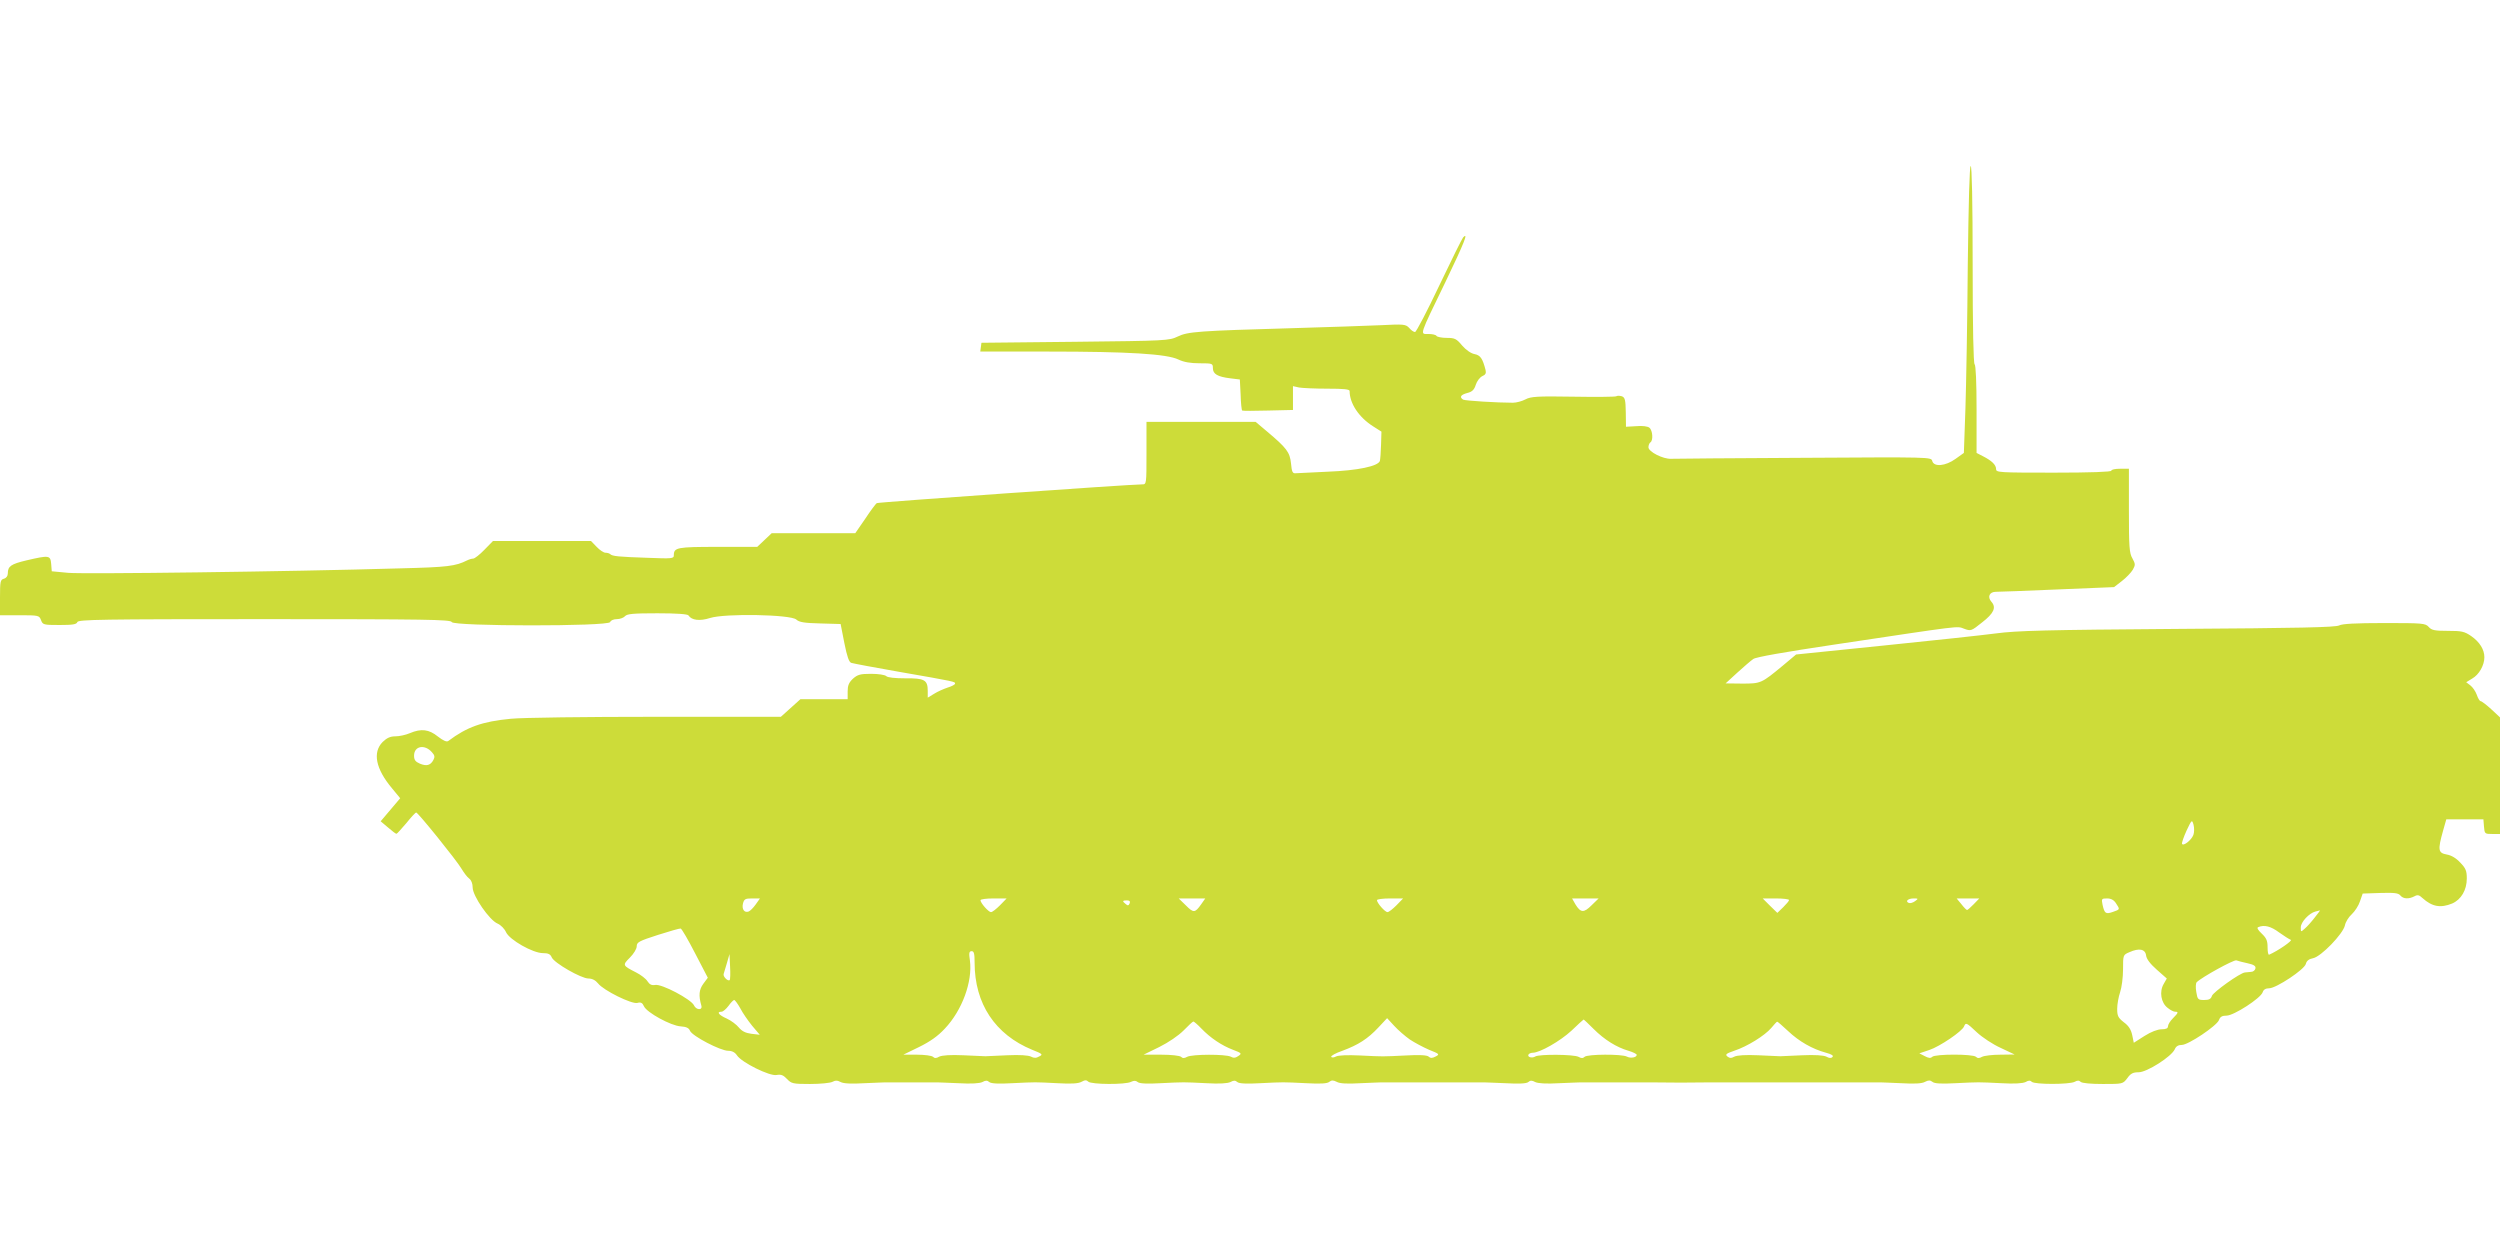 <?xml version="1.0" standalone="no"?>
<!DOCTYPE svg PUBLIC "-//W3C//DTD SVG 20010904//EN"
 "http://www.w3.org/TR/2001/REC-SVG-20010904/DTD/svg10.dtd">
<svg version="1.0" xmlns="http://www.w3.org/2000/svg"
 width="1280pt" height="640pt" viewBox="0 0 1280 640"
 preserveAspectRatio="xMidYMid meet">
<g transform="translate(0,640) scale(0.1,-0.1)"
fill="#cddc39" stroke="none">
<path d="M10075 5043 c-2 -280 -8 -610 -12 -735 l-8 -227 -42 -30 c-52 -38
-112 -43 -120 -11 -5 20 -11 20 -657 16 -358 -2 -664 -4 -680 -5 -41 -2 -116
36 -116 59 0 10 5 22 10 25 15 9 12 61 -5 75 -8 7 -35 11 -67 8 l-53 -3 -1 74
c-1 63 -4 76 -20 82 -11 3 -23 4 -29 0 -5 -3 -105 -4 -221 -2 -182 3 -216 1
-244 -14 -17 -9 -46 -17 -64 -17 -78 0 -245 10 -255 16 -20 13 -12 25 22 34
24 6 35 16 43 42 6 19 21 38 33 44 17 7 21 15 17 32 -15 58 -26 75 -56 81 -18
3 -44 21 -64 44 -29 35 -38 39 -79 39 -25 0 -49 5 -52 10 -3 6 -22 10 -41 10
-45 0 -50 -16 87 267 97 202 119 258 90 227 -5 -5 -60 -116 -122 -246 -62
-131 -118 -238 -124 -238 -7 0 -20 9 -30 21 -18 19 -27 20 -145 14 -69 -3
-269 -10 -445 -15 -492 -14 -543 -18 -595 -43 -44 -21 -58 -22 -525 -27 l-480
-5 -3 -22 -3 -23 348 0 c410 0 608 -12 667 -41 27 -13 61 -19 108 -19 66 0 68
-1 68 -25 0 -30 24 -44 89 -52 l49 -6 4 -77 c1 -43 5 -80 8 -82 3 -2 62 -2
133 0 l127 3 0 61 0 61 31 -7 c17 -3 83 -6 145 -6 85 0 114 -3 114 -12 0 -63
47 -134 119 -180 l44 -28 -2 -67 c-1 -38 -4 -75 -6 -83 -9 -27 -113 -49 -265
-55 -80 -4 -154 -7 -165 -8 -17 -2 -21 6 -25 50 -6 58 -22 79 -123 164 l-58
49 -280 0 -279 0 0 -160 c0 -159 0 -160 -22 -160 -63 0 -1351 -91 -1359 -96
-5 -3 -32 -39 -59 -80 l-51 -74 -214 0 -214 0 -37 -35 -37 -35 -201 0 c-210 0
-226 -3 -226 -43 0 -17 -8 -18 -133 -13 -150 5 -182 8 -193 19 -4 4 -15 7 -24
7 -9 0 -29 13 -45 30 l-29 30 -251 0 -251 0 -44 -45 c-24 -25 -50 -45 -57 -45
-7 0 -21 -4 -31 -9 -60 -30 -100 -35 -342 -41 -575 -17 -1621 -30 -1700 -23
l-85 8 -3 38 c-4 44 -10 45 -126 18 -80 -19 -96 -30 -96 -67 0 -13 -8 -24 -20
-27 -18 -5 -20 -14 -20 -96 l0 -91 100 0 c98 0 101 -1 110 -25 9 -24 13 -25
95 -25 67 0 87 3 91 15 5 13 121 15 959 15 826 0 954 -2 958 -15 9 -22 802
-23 811 0 3 9 18 15 34 15 16 0 35 7 42 15 10 12 42 15 166 15 97 0 155 -4
159 -11 16 -25 58 -30 111 -13 76 24 412 18 441 -8 15 -14 42 -18 123 -20
l104 -3 19 -97 c14 -70 24 -99 36 -102 9 -3 120 -24 246 -46 287 -50 285 -50
285 -60 0 -5 -17 -14 -37 -20 -21 -7 -53 -21 -70 -32 l-33 -20 0 35 c0 56 -17
65 -115 64 -53 0 -90 4 -97 11 -7 7 -41 12 -78 12 -56 0 -69 -4 -93 -25 -21
-20 -27 -35 -27 -65 l0 -40 -121 0 -121 0 -50 -45 -50 -45 -637 0 c-360 0
-683 -4 -745 -10 -147 -14 -225 -42 -321 -114 -8 -6 -26 2 -53 23 -46 37 -85
42 -144 17 -21 -9 -54 -16 -73 -16 -27 0 -44 -8 -66 -29 -52 -53 -36 -137 48
-237 l42 -51 -50 -59 -50 -59 38 -32 c21 -18 40 -33 43 -32 3 0 25 25 50 54
24 30 47 55 51 55 9 0 207 -245 232 -288 12 -20 29 -43 39 -50 11 -8 18 -26
18 -46 0 -43 86 -168 128 -185 16 -7 35 -26 43 -44 18 -39 137 -107 189 -107
27 0 38 -5 45 -22 13 -29 151 -108 188 -108 19 0 36 -9 49 -25 28 -36 172
-107 201 -100 18 5 26 1 34 -17 14 -32 138 -100 188 -103 29 -2 42 -8 48 -23
12 -27 156 -102 195 -102 20 0 35 -8 45 -23 24 -37 168 -108 203 -101 23 4 34
0 53 -20 23 -24 30 -26 118 -26 52 0 104 5 115 11 15 8 26 8 42 -1 15 -8 56
-10 122 -6 54 2 107 5 117 4 21 0 221 0 245 0 9 1 63 -2 119 -4 66 -4 109 -1
123 6 16 9 25 9 35 0 9 -8 48 -10 117 -6 126 6 112 6 232 0 70 -4 107 -2 123
7 18 10 26 10 35 1 15 -15 192 -16 219 -1 15 7 24 7 34 -1 9 -8 48 -10 117 -6
125 6 111 6 235 0 66 -4 109 -1 123 6 16 9 25 9 35 0 9 -8 48 -10 117 -6 125
6 111 6 236 0 73 -4 108 -2 118 7 12 9 20 9 38 0 15 -9 54 -11 122 -7 54 2
107 5 117 4 9 0 64 0 122 0 58 0 114 0 125 0 127 0 243 0 258 0 9 1 63 -2 120
-4 69 -4 108 -2 117 6 10 9 19 9 35 0 14 -7 57 -10 123 -6 56 2 110 5 120 4 9
0 64 0 122 0 134 0 125 0 255 0 61 0 117 -1 125 -1 8 0 65 1 125 1 130 0 121
0 255 0 58 0 114 0 125 0 11 0 70 0 130 0 61 0 119 0 130 0 11 0 67 0 125 0
58 0 113 0 123 0 9 1 62 -2 116 -4 68 -4 107 -2 122 7 18 9 26 9 38 0 10 -9
45 -11 118 -7 125 6 111 6 235 0 67 -4 109 -1 124 6 15 9 24 9 32 1 14 -14
192 -14 219 0 14 8 23 8 31 0 7 -7 53 -11 114 -11 102 0 102 0 125 30 17 24
29 30 58 30 42 0 168 80 185 118 6 15 18 22 36 22 33 0 178 97 190 127 6 17
16 23 39 23 37 0 175 89 185 120 4 13 15 20 33 20 36 0 181 96 188 125 4 16
16 25 37 29 41 8 153 124 163 168 3 17 19 43 35 57 16 15 35 44 42 66 l14 40
90 3 c71 2 93 0 103 -13 15 -18 43 -19 72 -4 16 9 24 7 41 -9 50 -45 93 -52
152 -28 46 20 75 69 75 128 0 39 -5 52 -33 81 -21 23 -46 38 -70 42 -44 8 -46
23 -19 120 l17 60 95 0 95 0 3 -37 c3 -37 4 -38 43 -38 l39 0 0 299 0 298 -45
42 c-24 22 -49 41 -54 41 -5 0 -14 15 -20 33 -6 17 -21 39 -33 48 l-21 16 31
19 c35 20 62 68 62 109 0 39 -24 78 -67 108 -35 24 -49 27 -119 27 -68 0 -84
3 -99 20 -17 19 -31 20 -227 20 -149 0 -216 -4 -231 -12 -17 -10 -210 -14
-827 -18 -677 -5 -825 -9 -930 -23 -69 -9 -327 -37 -574 -62 l-450 -46 -68
-57 c-110 -91 -112 -92 -208 -92 l-85 1 60 55 c33 30 70 62 82 70 13 10 163
36 410 73 673 101 630 96 669 82 35 -13 37 -12 92 32 61 47 74 77 48 106 -22
25 -10 51 23 51 14 0 156 5 315 12 l290 12 40 31 c22 17 47 43 56 58 14 25 13
30 -2 58 -16 27 -18 59 -18 245 l0 214 -45 0 c-25 0 -45 -4 -45 -10 0 -6 -105
-10 -295 -10 -280 0 -295 1 -295 18 0 22 -22 43 -67 66 l-33 17 0 224 c0 138
-4 226 -10 230 -6 4 -10 185 -10 511 0 323 -4 504 -10 504 -6 0 -11 -185 -15
-507z m-7863 -2495 c14 -15 15 -24 7 -39 -15 -28 -35 -33 -69 -19 -23 10 -30
19 -30 41 0 50 55 60 92 17z m9018 -423 c-10 -27 -53 -60 -58 -45 -2 5 9 36
23 67 27 57 28 58 36 30 4 -16 4 -39 -1 -52z m-7361 -356 c-12 -17 -28 -33
-36 -36 -22 -8 -36 12 -29 41 6 23 12 26 47 26 l40 0 -22 -31z m1251 -4 c-19
-19 -39 -35 -46 -35 -13 0 -54 47 -54 61 0 5 30 9 67 9 l67 0 -34 -35z m1030
5 c-32 -45 -39 -45 -78 -6 l-37 36 68 0 68 0 -21 -30z m1000 -5 c-19 -19 -39
-35 -46 -35 -13 0 -54 47 -54 61 0 5 30 9 67 9 l67 0 -34 -35z m999 0 c-40
-40 -56 -39 -83 5 l-17 30 68 0 68 0 -36 -35z m1011 27 c0 -5 -14 -21 -30 -37
l-30 -29 -38 37 -37 37 68 0 c37 0 67 -4 67 -8z m645 -6 c-11 -8 -25 -12 -32
-9 -20 8 -4 23 25 23 24 0 25 -1 7 -14z m300 -16 c-16 -16 -31 -30 -34 -29 -3
0 -16 13 -29 30 l-24 29 58 0 58 0 -29 -30z m729 5 c21 -32 21 -31 -16 -44
-37 -13 -43 -8 -53 37 -6 30 -5 32 23 32 21 0 35 -8 46 -25z m-5050 0 c-5 -12
-10 -13 -20 -4 -19 15 -18 19 6 19 13 0 18 -5 14 -15z m6068 -72 c-16 -21 -39
-47 -51 -57 -21 -19 -21 -19 -21 6 0 27 43 73 75 81 11 3 22 5 23 6 2 0 -10
-16 -26 -36z m-183 -77 c25 -18 52 -35 60 -38 11 -3 -65 -56 -111 -76 -5 -2
-8 15 -8 38 0 34 -6 47 -30 70 -20 19 -26 30 -18 33 31 13 64 5 107 -27z
m-8110 -107 l65 -125 -23 -31 c-22 -30 -25 -60 -10 -112 7 -25 -27 -23 -38 2
-15 31 -166 111 -199 104 -17 -3 -28 2 -39 19 -8 13 -34 33 -58 45 -70 36 -71
37 -32 76 20 20 35 45 35 58 0 21 12 27 108 58 59 19 112 34 117 33 6 -2 39
-59 74 -127z m7429 -11 c2 -18 21 -43 55 -73 l51 -45 -16 -28 c-23 -39 -14
-96 20 -122 13 -11 31 -20 38 -20 19 0 18 -5 -11 -34 -14 -14 -25 -32 -25 -41
0 -10 -10 -15 -33 -15 -20 0 -54 -13 -87 -34 l-55 -35 -8 39 c-6 28 -18 48
-43 66 -29 23 -34 32 -34 69 0 23 7 62 15 85 8 23 15 76 15 117 0 74 0 74 33
88 49 22 81 16 85 -17z m-5998 -37 c0 -210 105 -368 295 -446 53 -21 56 -24
36 -34 -15 -9 -27 -9 -42 -1 -13 7 -58 10 -122 7 -56 -3 -106 -5 -112 -5 -5 0
-56 2 -112 5 -67 3 -109 0 -124 -7 -15 -9 -24 -9 -32 -1 -6 6 -43 11 -82 11
l-70 0 80 39 c57 28 97 56 133 95 88 93 142 240 128 348 -6 39 -4 48 9 48 12
0 15 -13 15 -59z m-1254 -89 c-9 -8 -35 18 -31 31 2 7 10 32 17 57 l13 45 3
-64 c2 -35 1 -66 -2 -69z m7772 86 c32 -7 42 -14 40 -26 -2 -10 -12 -18 -23
-18 -11 -1 -25 -2 -31 -3 -25 -2 -163 -101 -169 -120 -5 -16 -15 -21 -40 -21
-31 0 -34 3 -40 41 -4 22 -3 45 2 50 26 26 190 116 203 112 8 -3 34 -10 58
-15z m-7718 -230 c12 -24 40 -64 61 -90 l39 -46 -43 5 c-30 4 -48 13 -64 32
-12 15 -40 36 -62 46 -41 18 -54 35 -27 35 8 0 24 14 36 30 12 17 25 30 29 30
4 0 18 -19 31 -42z m3428 -160 c24 -16 69 -40 99 -53 53 -21 55 -23 34 -34
-17 -9 -26 -10 -36 -1 -9 8 -48 10 -117 6 -125 -6 -111 -6 -235 0 -63 3 -110
1 -122 -5 -11 -6 -22 -7 -25 -2 -3 5 22 19 57 31 81 30 130 61 185 120 l44 47
36 -39 c20 -22 56 -53 80 -70z m941 54 c55 -55 117 -94 179 -112 23 -7 42 -16
42 -21 0 -13 -31 -19 -50 -9 -25 14 -203 13 -217 -1 -8 -8 -17 -8 -31 0 -25
13 -201 14 -221 2 -17 -11 -43 -3 -35 10 3 5 13 9 22 9 36 0 141 60 198 113
32 31 60 56 62 57 2 0 25 -22 51 -48z m-2008 2 c46 -48 104 -87 162 -109 45
-17 46 -19 27 -32 -14 -10 -25 -11 -39 -3 -26 13 -197 13 -223 -1 -14 -8 -23
-8 -31 0 -6 6 -50 11 -101 11 l-91 0 80 39 c48 24 98 58 125 85 24 25 47 46
50 46 3 0 22 -16 41 -36z m3004 -13 c56 -53 124 -92 194 -111 30 -8 40 -15 33
-22 -7 -7 -17 -6 -31 2 -15 7 -57 10 -124 7 -56 -3 -106 -5 -112 -5 -5 0 -56
2 -112 5 -66 3 -109 0 -123 -7 -16 -9 -25 -8 -36 1 -12 10 -6 15 35 29 67 22
157 78 190 117 14 17 28 32 30 32 2 1 27 -21 56 -48z m967 -7 c27 -25 81 -61
121 -79 l72 -34 -73 -1 c-40 0 -83 -5 -94 -11 -14 -8 -23 -8 -31 0 -15 15
-209 15 -224 0 -8 -8 -19 -7 -39 4 l-27 14 51 17 c54 18 169 96 178 121 9 21
12 20 66 -31z"/>
</g>
</svg>
